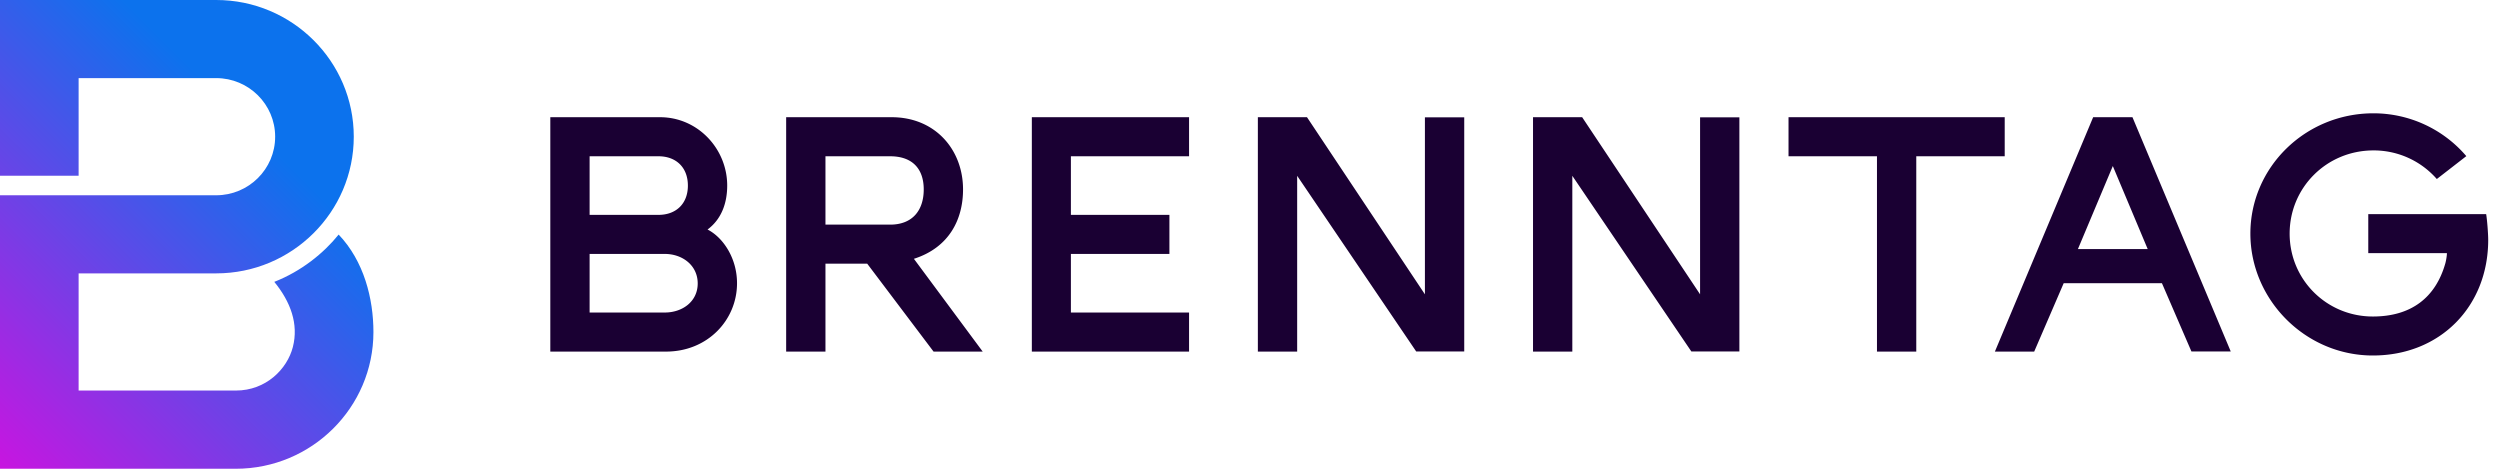 <svg xmlns="http://www.w3.org/2000/svg" fill="none" viewBox="0 0 320 60"><g clip-path="url(#a)"><path fill="#1A0033" d="M318.228 27.406c.12.68.262 2.5.262 3.3 0 8.497-6.124 14.798-14.765 14.798s-15.676-7.143-15.676-15.601c0-8.498 7.034-15.4 15.757-15.4a15.62 15.62 0 0 1 11.883 5.482l-3.777 2.93a10.73 10.73 0 0 0-8.106-3.662c-5.989 0-10.732 4.747-10.732 10.65 0 5.906 4.743 10.61 10.651 10.61 4.928 0 8.047-2.443 9.283-6.824.054-.193.198-.873.196-1.289h-10.065v-4.992zm-32.693 17.58-12.58-29.983h-5.031l-12.578 30h5.031l3.774-8.75h12.578l3.773 8.733zM270.44 21.253l4.465 10.625h-8.931zm-41.509-6.25v5h11.321v25h5.031v-25h11.32v-5zm-11.321 22.67-15.094-22.67h-6.29v30h5.031v-22.5l15.235 22.483h6.149V15.02h-5.031zm-35.221 0-15.094-22.67h-6.289v30h5.031v-22.5l15.235 22.483h6.15V15.02h-5.033zM152.2 15.004h-20.125v30H152.2v-5h-15.125v-7.5h12.61v-5h-12.61v-7.5H152.2zM90.566 29.378c1.77-1.312 2.516-3.367 2.516-5.625 0-4.72-3.774-8.75-8.594-8.75H70.44v30h14.813c5.313 0 9.086-4.03 9.086-8.75 0-3.188-1.76-5.842-3.773-6.875m-2.516-5.625c0 2.32-1.508 3.75-3.762 3.75H75.47v-7.5h8.817c2.254 0 3.762 1.43 3.762 3.75M75.47 40.003v-7.5h9.62c2.255 0 4.217 1.458 4.217 3.778s-1.962 3.722-4.216 3.722zm50.315 5-8.805-11.875c4.537-1.454 6.289-5.068 6.289-8.88 0-5.114-3.582-9.245-9.132-9.245h-13.509v30h5.031v-11.25h5.346l8.491 11.25zm-11.848-25c2.894 0 4.301 1.648 4.301 4.246 0 2.637-1.407 4.504-4.301 4.504h-8.278v-8.75z"/><path fill="url(#b)" d="M43.347 30.025c-1.932 2.398-4.777 4.694-8.238 6.053 2.084 2.55 3.135 5.39 2.377 8.342-.724 2.819-3.436 5.57-7.296 5.57H10.063V34.992h17.61c9.71 0 17.61-7.848 17.61-17.496S37.383 0 27.673 0H0v22.495h10.063V9.998h17.61c4.164 0 7.547 3.36 7.547 7.498s-3.383 7.499-7.547 7.499H0V60h30.189c9.71 0 17.61-7.849 17.61-17.496 0-4.28-1.212-9.085-4.452-12.479"/></g><defs><linearGradient id="b" x1="-5.726" x2="41.642" y1="54.31" y2="6.643" gradientUnits="userSpaceOnUse"><stop stop-color="#C815E0"/><stop offset=".8" stop-color="#0C72ED"/></linearGradient><clipPath id="a"><path fill="#fff" d="M0 0h320v60H0z"/></clipPath></defs></svg>